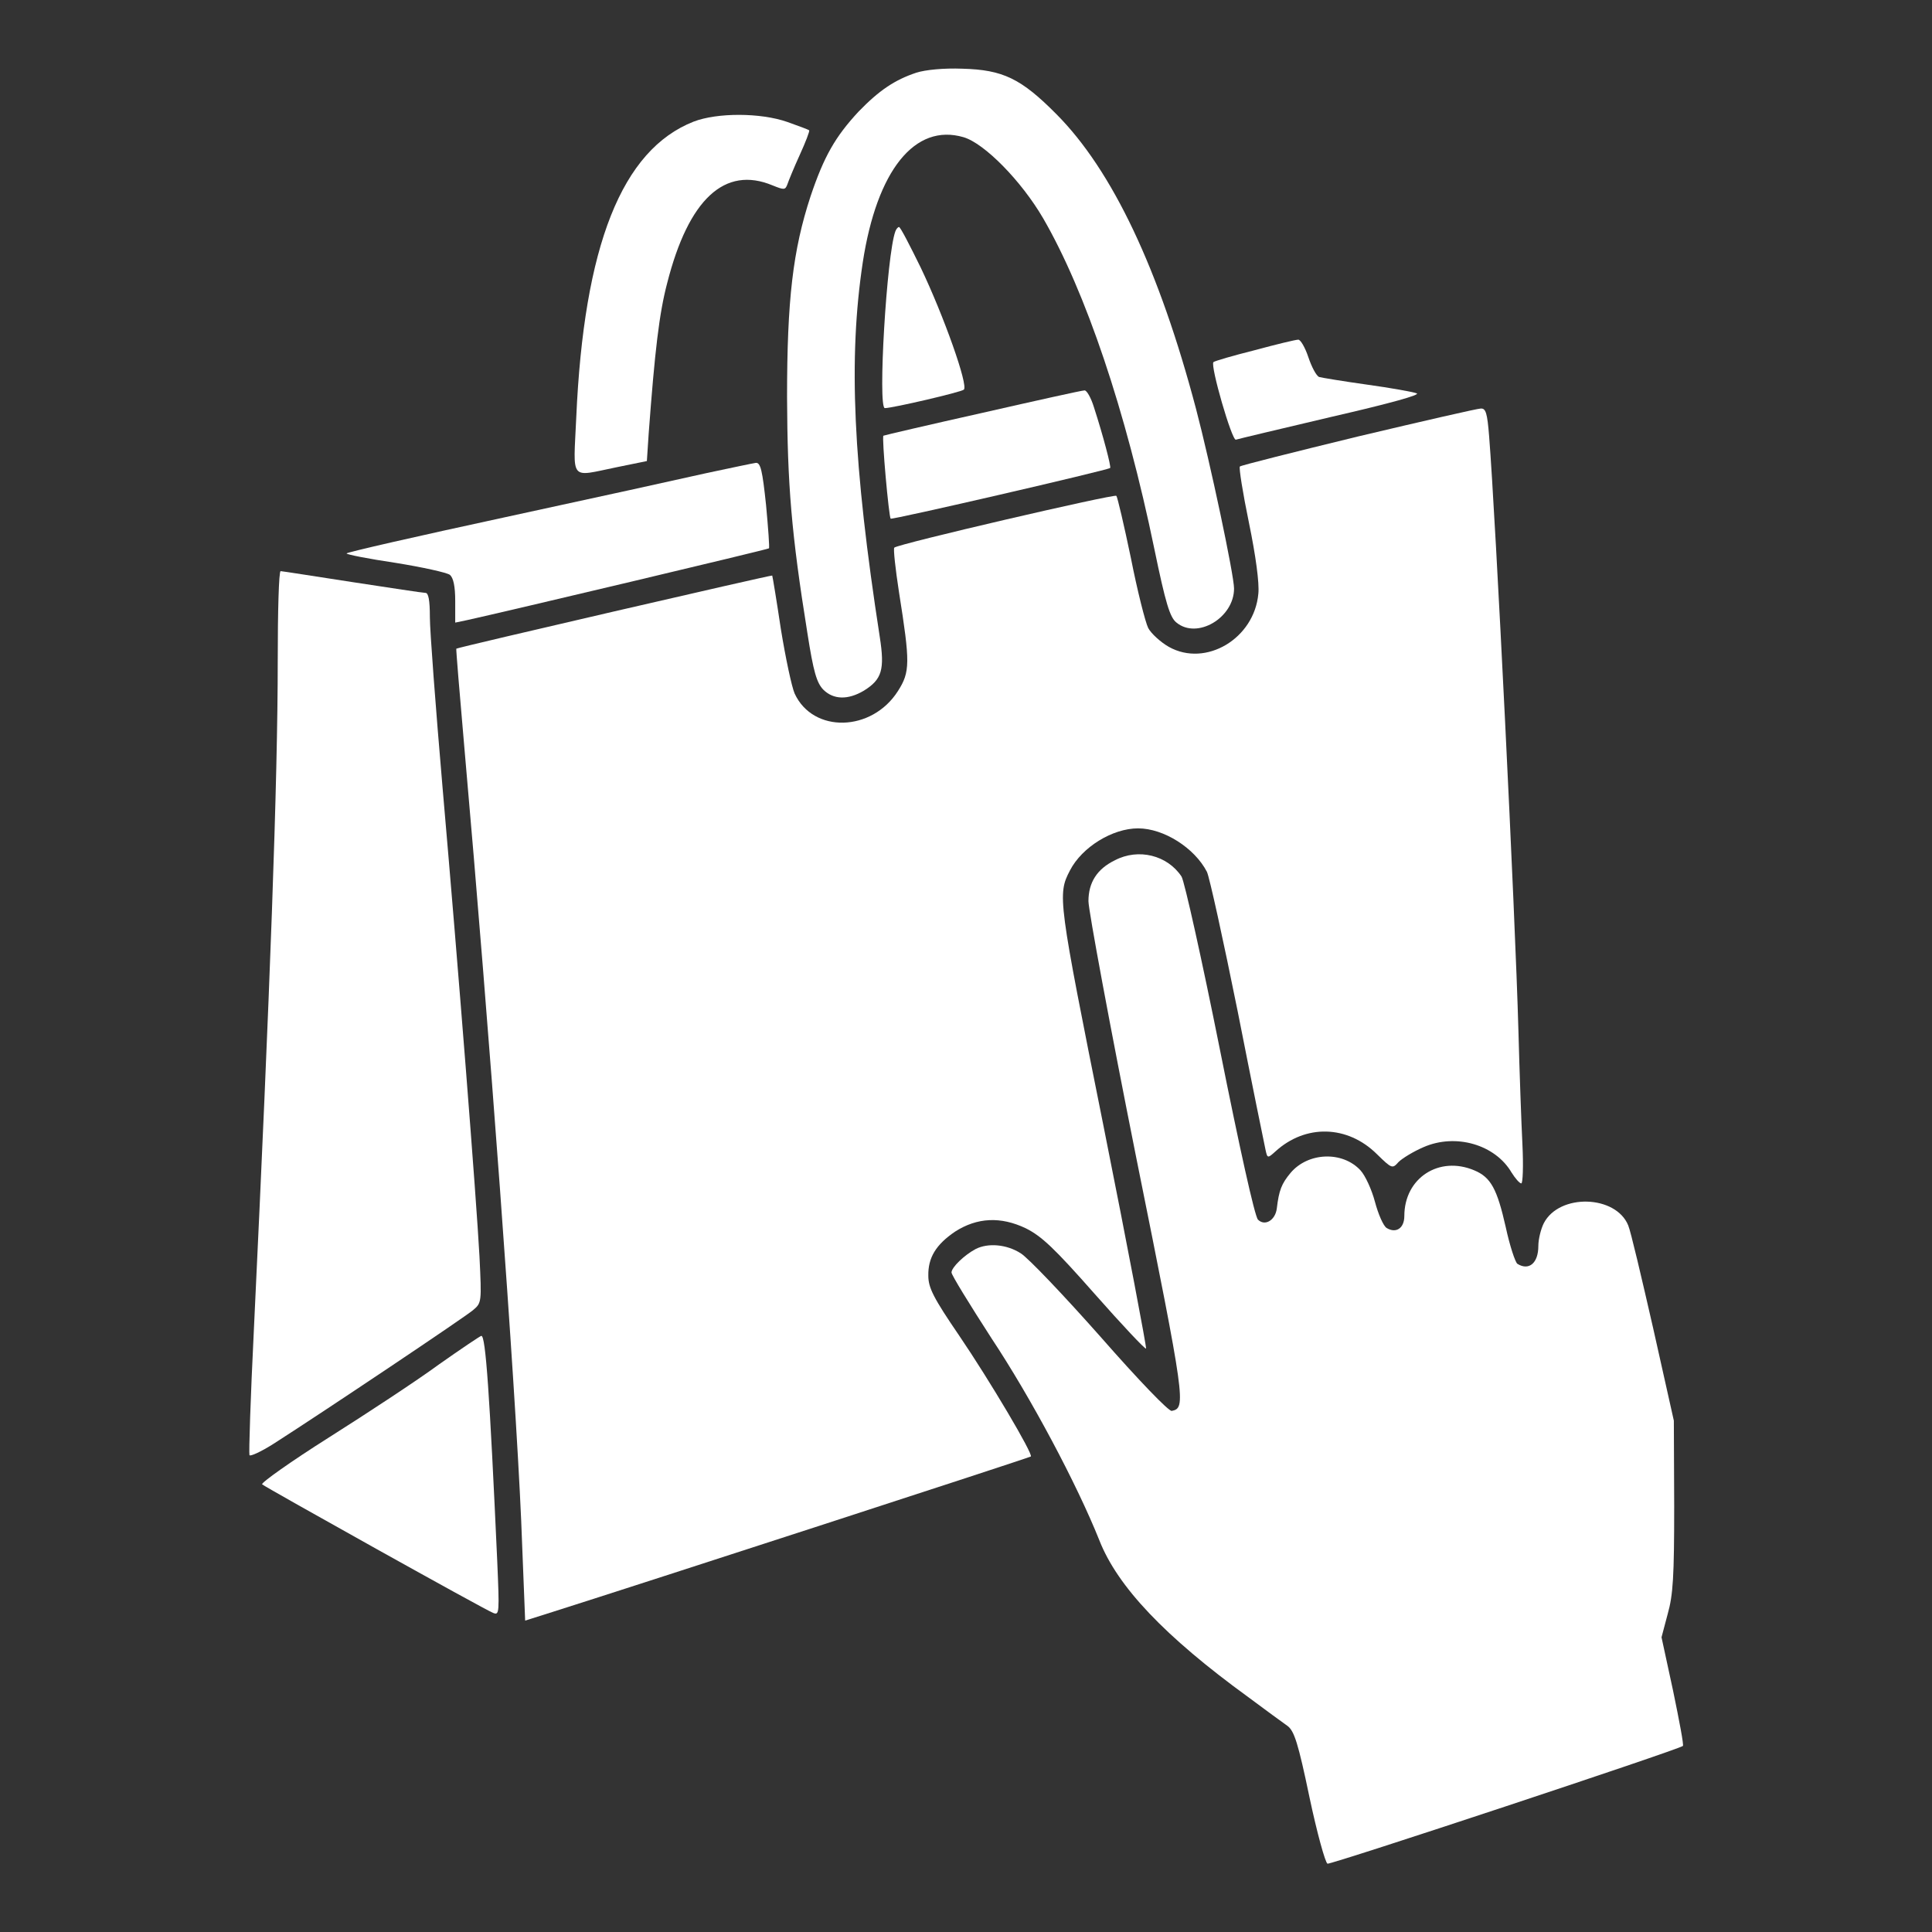 <svg width="50" height="50" viewBox="0 0 50 50" fill="none" xmlns="http://www.w3.org/2000/svg">
<rect x="0" y="0" width="50" height="50" fill="#333333" stroke="none"/>
<path d="M23.715 1.881C23.153 2.068 22.75 2.34 22.215 2.893C21.616 3.54 21.325 4.047 20.978 5.078C20.519 6.475 20.369 7.759 20.369 10.281C20.378 12.54 20.481 13.806 20.894 16.375C21.053 17.397 21.137 17.669 21.306 17.847C21.569 18.109 21.944 18.119 22.356 17.875C22.825 17.584 22.9 17.331 22.769 16.487C22.075 12.006 21.953 9.278 22.328 6.793C22.694 4.403 23.678 3.184 24.934 3.55C25.478 3.709 26.434 4.684 26.997 5.65C28.094 7.543 29.134 10.618 29.875 14.209C30.166 15.615 30.278 15.981 30.447 16.112C30.981 16.553 31.937 15.99 31.937 15.231C31.937 14.884 31.319 11.969 30.953 10.581C29.997 6.962 28.787 4.412 27.344 2.959C26.425 2.031 25.956 1.806 24.906 1.778C24.428 1.759 23.95 1.806 23.715 1.881Z" fill="white"/>
<path d="M17.95 3.148C16.094 3.879 15.109 6.354 14.913 10.816C14.838 12.476 14.725 12.344 15.963 12.091L16.741 11.932L16.788 11.219C16.947 9.082 17.059 8.116 17.266 7.329C17.819 5.154 18.756 4.282 19.994 4.798C20.294 4.919 20.322 4.919 20.378 4.769C20.406 4.685 20.547 4.338 20.697 4.01C20.847 3.682 20.959 3.391 20.941 3.373C20.922 3.354 20.669 3.26 20.378 3.157C19.684 2.913 18.559 2.913 17.95 3.148Z" fill="white"/>
<path d="M23.172 5.987C22.947 6.588 22.713 10.562 22.9 10.562C23.097 10.562 24.869 10.15 24.944 10.084C25.066 9.981 24.428 8.181 23.828 6.925C23.547 6.353 23.303 5.875 23.266 5.875C23.238 5.875 23.191 5.931 23.172 5.987Z" fill="white"/>
<path d="M32.472 9.063C31.909 9.204 31.431 9.344 31.403 9.372C31.319 9.466 31.881 11.407 31.984 11.379C32.041 11.36 33.147 11.097 34.459 10.788C36.006 10.432 36.775 10.216 36.663 10.179C36.559 10.141 35.987 10.038 35.378 9.954C34.769 9.869 34.206 9.775 34.141 9.757C34.066 9.729 33.944 9.494 33.859 9.241C33.775 8.988 33.653 8.782 33.597 8.791C33.531 8.791 33.025 8.913 32.472 9.063Z" fill="white"/>
<path d="M25.422 10.685C24.035 10.995 22.872 11.267 22.863 11.276C22.816 11.304 23.003 13.376 23.05 13.423C23.078 13.46 28.675 12.167 28.731 12.111C28.76 12.082 28.553 11.286 28.31 10.536C28.235 10.292 28.122 10.095 28.066 10.104C28 10.104 26.819 10.367 25.422 10.685Z" fill="white"/>
<path d="M35.153 11.294C33.494 11.698 32.116 12.044 32.088 12.073C32.059 12.101 32.163 12.757 32.322 13.526C32.5 14.388 32.594 15.091 32.566 15.363C32.463 16.526 31.206 17.276 30.25 16.741C30.035 16.619 29.791 16.395 29.716 16.254C29.641 16.104 29.434 15.288 29.266 14.435C29.088 13.582 28.919 12.86 28.891 12.832C28.844 12.776 23.228 14.079 23.144 14.173C23.116 14.201 23.172 14.716 23.266 15.326C23.556 17.154 23.556 17.388 23.238 17.885C22.563 18.945 21.044 18.982 20.566 17.951C20.491 17.782 20.331 17.032 20.209 16.282C20.097 15.532 19.994 14.913 19.985 14.895C19.966 14.876 11.856 16.751 11.809 16.788C11.8 16.798 11.894 17.941 12.016 19.329C12.672 26.754 13.328 35.698 13.488 39.344L13.591 41.941L14.303 41.716C16.581 40.995 26.65 37.723 26.678 37.694C26.744 37.638 25.619 35.735 24.822 34.563C24.156 33.588 24.025 33.326 24.025 33.016C24.016 32.548 24.222 32.21 24.719 31.873C25.291 31.507 25.9 31.479 26.547 31.788C26.959 31.994 27.288 32.304 28.338 33.495C29.041 34.291 29.641 34.929 29.66 34.901C29.678 34.882 29.191 32.304 28.563 29.163C27.381 23.266 27.363 23.154 27.691 22.526C28 21.926 28.788 21.438 29.453 21.438C30.119 21.438 30.916 21.945 31.235 22.563C31.3 22.695 31.656 24.316 32.031 26.173C32.397 28.029 32.725 29.641 32.753 29.763C32.8 29.979 32.809 29.979 33.006 29.801C33.785 29.088 34.872 29.116 35.631 29.866C36.025 30.251 36.035 30.251 36.194 30.073C36.288 29.979 36.578 29.801 36.841 29.688C37.675 29.323 38.697 29.623 39.119 30.345C39.213 30.494 39.325 30.626 39.372 30.626C39.41 30.626 39.428 30.176 39.4 29.613C39.372 29.06 39.325 27.748 39.297 26.688C39.213 23.613 38.706 13.376 38.538 11.285C38.491 10.694 38.453 10.563 38.322 10.573C38.238 10.573 36.813 10.901 35.153 11.294Z" fill="white"/>
<path d="M18.297 12.241C17.678 12.382 15.325 12.898 13.075 13.385C10.816 13.873 8.969 14.294 8.969 14.323C8.969 14.351 9.541 14.463 10.234 14.566C10.938 14.679 11.566 14.819 11.641 14.876C11.734 14.951 11.781 15.176 11.781 15.551V16.113L12.091 16.048C13.075 15.832 19.872 14.22 19.9 14.191C19.919 14.182 19.881 13.666 19.825 13.066C19.731 12.176 19.684 11.97 19.562 11.979C19.488 11.988 18.916 12.11 18.297 12.241Z" fill="white"/>
<path d="M7.188 17.097C7.188 20.181 6.991 25.6 6.569 34.441C6.484 36.157 6.438 37.6 6.456 37.657C6.466 37.703 6.756 37.572 7.094 37.356C8.453 36.485 12.034 34.085 12.241 33.907C12.466 33.719 12.466 33.7 12.409 32.519C12.325 30.963 11.866 25.122 11.453 20.378C11.275 18.306 11.125 16.328 11.125 15.972C11.125 15.531 11.088 15.344 11.012 15.344C10.947 15.344 10.094 15.213 9.109 15.063C8.134 14.913 7.3 14.781 7.263 14.781C7.216 14.781 7.188 15.822 7.188 17.097Z" fill="white"/>
<path d="M28.853 22.264C28.394 22.488 28.169 22.835 28.169 23.323C28.169 23.548 28.722 26.538 29.406 29.96C30.681 36.288 30.7 36.438 30.325 36.514C30.25 36.532 29.472 35.726 28.478 34.592C27.531 33.523 26.603 32.548 26.416 32.435C26.05 32.201 25.572 32.163 25.253 32.323C24.953 32.482 24.625 32.801 24.625 32.932C24.625 32.998 25.094 33.757 25.656 34.629C26.688 36.185 27.869 38.407 28.45 39.86C28.919 41.06 30.147 42.354 32.303 43.92C32.744 44.248 33.203 44.585 33.325 44.67C33.494 44.801 33.597 45.11 33.888 46.507C34.084 47.435 34.3 48.214 34.356 48.232C34.45 48.26 43.422 45.288 43.553 45.185C43.581 45.167 43.459 44.529 43.3 43.76L43 42.373L43.159 41.773C43.3 41.276 43.328 40.798 43.328 38.97L43.319 36.767L42.784 34.376C42.484 33.063 42.203 31.863 42.138 31.713C41.819 30.926 40.356 30.879 39.953 31.657C39.878 31.807 39.812 32.07 39.812 32.248C39.812 32.688 39.569 32.895 39.269 32.707C39.212 32.66 39.072 32.239 38.969 31.76C38.744 30.767 38.584 30.467 38.153 30.288C37.244 29.904 36.344 30.485 36.344 31.47C36.344 31.788 36.128 31.929 35.884 31.779C35.8 31.723 35.669 31.423 35.584 31.104C35.5 30.785 35.331 30.42 35.209 30.288C34.741 29.782 33.85 29.82 33.4 30.354C33.166 30.635 33.1 30.804 33.044 31.273C33.006 31.582 32.734 31.742 32.556 31.564C32.472 31.479 32.078 29.698 31.572 27.167C31.103 24.823 30.653 22.807 30.578 22.685C30.212 22.132 29.462 21.945 28.853 22.264Z" fill="white"/>
<path d="M11.359 35.312C10.797 35.725 9.512 36.569 8.519 37.197C7.525 37.825 6.747 38.378 6.784 38.415C6.887 38.5 12.559 41.669 12.765 41.743C12.925 41.809 12.925 41.734 12.869 40.412C12.672 36.081 12.569 34.553 12.456 34.572C12.419 34.581 11.931 34.909 11.359 35.312Z" fill="white"/>
</svg>
